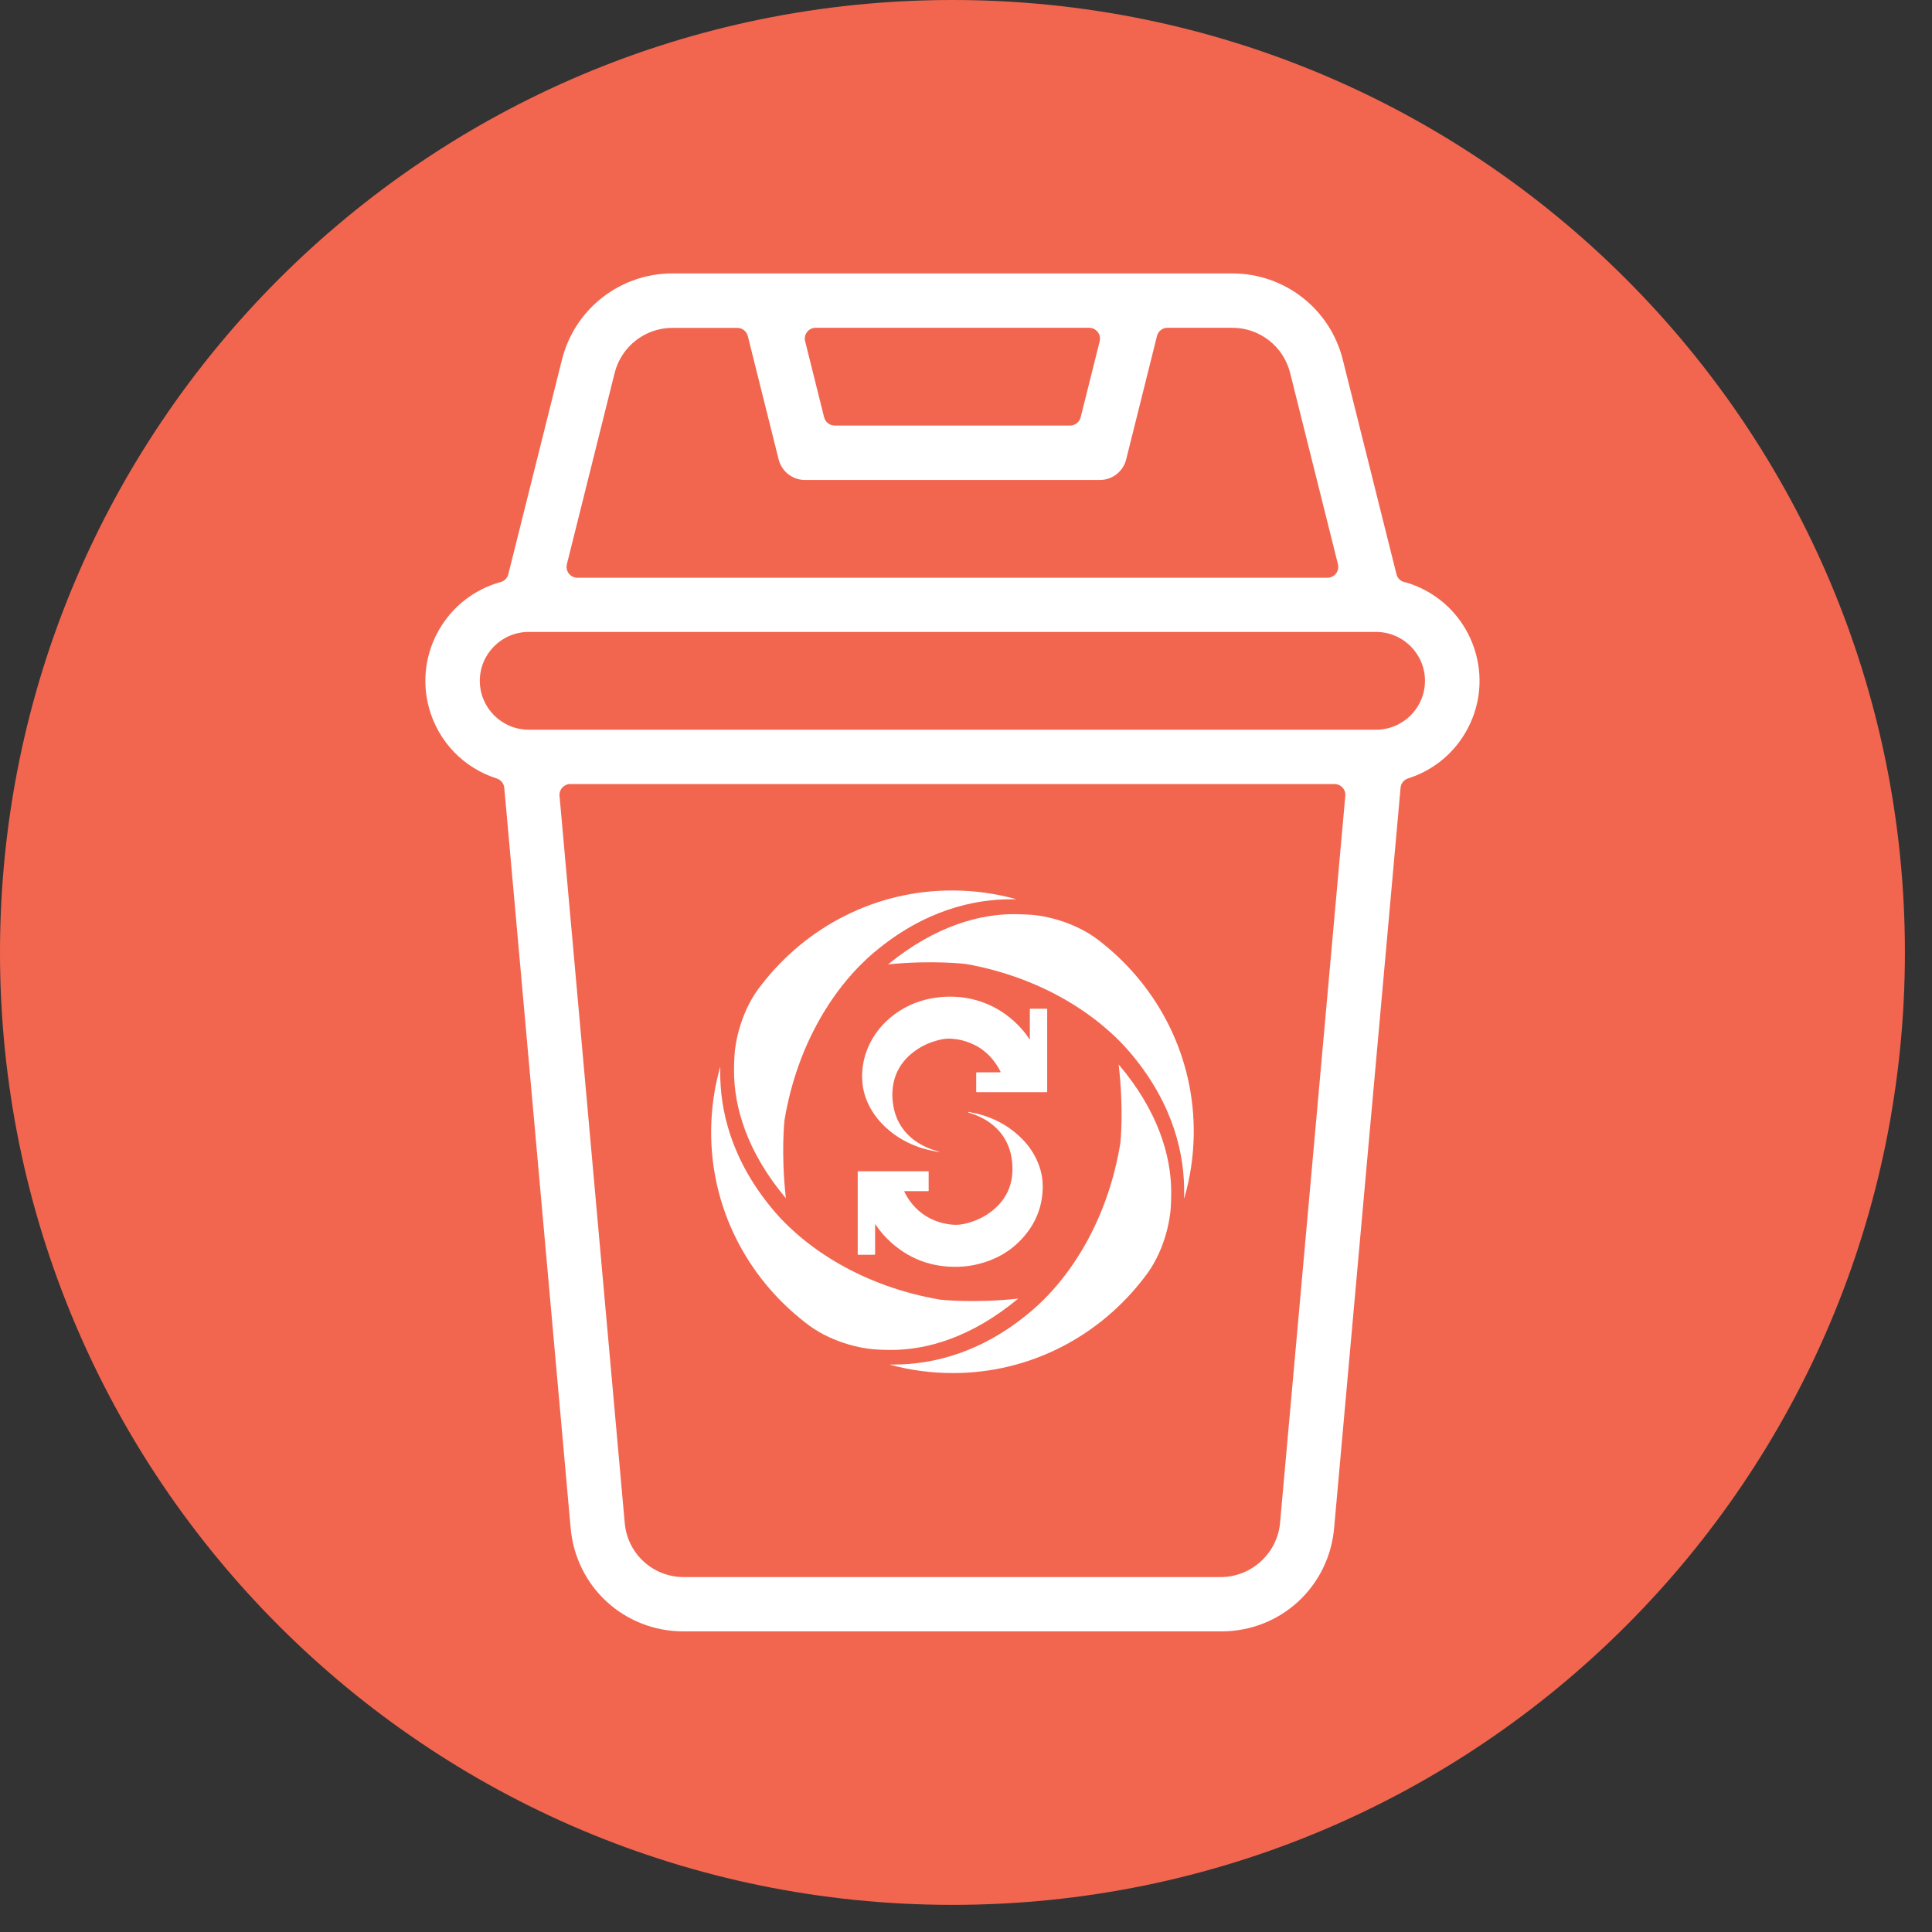 <?xml version="1.0" encoding="UTF-8" standalone="no"?>
<!DOCTYPE svg PUBLIC "-//W3C//DTD SVG 1.1//EN" "http://www.w3.org/Graphics/SVG/1.1/DTD/svg11.dtd">
<svg width="100%" height="100%" viewBox="0 0 46 46" version="1.1" xmlns="http://www.w3.org/2000/svg" xmlns:xlink="http://www.w3.org/1999/xlink" xml:space="preserve" xmlns:serif="http://www.serif.com/" style="fill-rule:evenodd;clip-rule:evenodd;stroke-linejoin:round;stroke-miterlimit:2;">
    <rect x="0" y="0" width="46" height="46" fill="#333333" stroke="none"/>
    <g transform="matrix(1,0,0,1,-313.374,-349.444)">
        <g>
            <path d="M336.051,394.798C348.576,394.798 358.729,384.645 358.729,372.121C358.729,359.597 348.576,349.444 336.051,349.444C323.527,349.444 313.374,359.597 313.374,372.121C313.374,384.645 323.527,394.798 336.051,394.798Z" style="fill:rgb(242,102,80);fill-rule:nonzero;"/>
            <path d="M329.651,388.287C328.237,388.287 327.08,387.225 326.96,385.816L325.381,368.203C325.371,368.099 325.301,368.011 325.202,367.979C324.411,367.728 323.809,367.101 323.589,366.301C323.233,365.004 323.998,363.658 325.295,363.302C325.385,363.277 325.455,363.206 325.477,363.115L326.753,358.011C327.055,356.8 328.137,355.954 329.385,355.954L342.712,355.954C343.963,355.954 345.045,356.8 345.346,358.011L346.623,363.115C346.646,363.211 346.722,363.284 346.818,363.305C346.826,363.307 346.834,363.308 346.842,363.309C347.625,363.537 348.238,364.134 348.485,364.912C348.683,365.533 348.627,366.194 348.328,366.773C348.028,367.352 347.522,367.779 346.901,367.977C346.801,368.008 346.731,368.096 346.721,368.2L345.14,385.814C345.02,387.225 343.864,388.287 342.449,388.287L329.651,388.287ZM326.953,368.111C326.881,368.111 326.812,368.142 326.763,368.195C326.714,368.249 326.689,368.321 326.696,368.393L328.248,385.698C328.31,386.436 328.917,386.994 329.659,386.994L342.435,386.994C343.171,386.994 343.791,386.424 343.852,385.697L345.405,368.393C345.412,368.321 345.388,368.249 345.339,368.195C345.29,368.142 345.22,368.111 345.148,368.111L326.953,368.111ZM325.962,364.49C325.32,364.49 324.798,365.012 324.798,365.654C324.798,366.296 325.32,366.818 325.962,366.818L346.138,366.818C346.78,366.818 347.302,366.296 347.302,365.654C347.302,365.012 346.78,364.49 346.138,364.49L325.962,364.49ZM329.387,357.25C328.734,357.25 328.167,357.692 328.008,358.325L326.871,362.878C326.852,362.956 326.869,363.037 326.918,363.1C326.967,363.163 327.042,363.2 327.122,363.2L344.979,363.2C345.059,363.2 345.134,363.163 345.183,363.1C345.232,363.037 345.249,362.955 345.23,362.878L344.092,358.326C343.934,357.691 343.367,357.248 342.713,357.248L341.172,357.248C341.053,357.248 340.949,357.329 340.921,357.444L340.188,360.382C340.116,360.67 339.858,360.872 339.56,360.872L332.542,360.872C332.243,360.872 331.985,360.67 331.913,360.382L331.179,357.446C331.151,357.331 331.047,357.25 330.929,357.25L329.387,357.25ZM332.795,357.248C332.715,357.248 332.64,357.285 332.591,357.347C332.542,357.41 332.524,357.492 332.544,357.569L332.996,359.38C333.025,359.495 333.128,359.576 333.247,359.576L338.853,359.576C338.972,359.576 339.075,359.495 339.104,359.38L339.557,357.569C339.576,357.492 339.558,357.41 339.509,357.347C339.46,357.285 339.385,357.248 339.306,357.248L332.795,357.248Z" style="fill:white;fill-rule:nonzero;"/>
            <path d="M334.212,378.593C334.207,378.603 334.21,378.614 334.21,378.624L334.21,379.303C334.211,379.315 334.206,379.319 334.194,379.319L333.807,379.319C333.799,379.319 333.796,379.315 333.796,379.307L333.796,377.361C333.796,377.329 333.793,377.331 333.826,377.331L335.472,377.331C335.481,377.331 335.485,377.334 335.485,377.344L335.485,377.794C335.485,377.802 335.481,377.805 335.474,377.805L334.937,377.805C334.927,377.805 334.916,377.803 334.903,377.808C334.909,377.828 334.919,377.846 334.929,377.864C335.065,378.118 335.257,378.318 335.515,378.452C335.65,378.52 335.791,378.566 335.939,378.589C335.995,378.599 336.051,378.604 336.108,378.606C336.218,378.609 336.327,378.589 336.433,378.559C336.675,378.489 336.893,378.375 337.079,378.203C337.276,378.023 337.405,377.803 337.456,377.54C337.477,377.432 337.484,377.324 337.479,377.215C337.474,377.073 337.453,376.934 337.408,376.8C337.321,376.544 337.167,376.339 336.949,376.18C336.799,376.073 336.635,375.995 336.459,375.942C336.448,375.939 336.427,375.941 336.43,375.927C336.434,375.91 336.452,375.922 336.463,375.924C336.916,376.003 337.317,376.19 337.652,376.505C337.867,376.705 338.027,376.942 338.123,377.222C338.175,377.371 338.201,377.528 338.201,377.688C338.201,378.175 338.028,378.595 337.696,378.949C337.408,379.258 337.052,379.449 336.644,379.546C336.438,379.595 336.23,379.613 336.02,379.605C335.474,379.584 334.997,379.391 334.592,379.027C334.45,378.901 334.326,378.76 334.222,378.601C334.22,378.598 334.219,378.593 334.212,378.593Z" style="fill:white;fill-rule:nonzero;"/>
            <path d="M335.751,376.867C335.722,376.873 335.698,376.866 335.674,376.862C335.529,376.838 335.386,376.804 335.246,376.755C335.007,376.669 334.784,376.551 334.585,376.392C334.428,376.267 334.291,376.124 334.178,375.958C334.052,375.771 333.964,375.566 333.923,375.343C333.911,375.276 333.907,375.209 333.902,375.142C333.896,375.075 333.901,375.011 333.905,374.946C333.916,374.785 333.95,374.629 334.004,374.477C334.062,374.321 334.138,374.175 334.234,374.039C334.328,373.908 334.435,373.791 334.558,373.685C334.704,373.56 334.864,373.459 335.037,373.378C335.187,373.309 335.342,373.257 335.502,373.225C335.583,373.207 335.664,373.196 335.746,373.187C335.869,373.173 335.992,373.172 336.114,373.177C336.286,373.184 336.455,373.212 336.621,373.259C336.748,373.296 336.873,373.342 336.993,373.401C337.14,373.474 337.278,373.561 337.405,373.663C337.474,373.717 337.54,373.776 337.601,373.838C337.701,373.939 337.794,374.048 337.871,374.167C337.876,374.174 337.88,374.18 337.883,374.185C337.885,374.186 337.887,374.187 337.891,374.19C337.897,374.18 337.894,374.169 337.894,374.159L337.894,373.499C337.894,373.458 337.891,373.461 337.931,373.461L338.292,373.461C338.301,373.461 338.307,373.466 338.306,373.477C338.306,373.482 338.307,373.49 338.307,373.496L338.307,375.411C338.307,375.451 338.31,375.448 338.268,375.448C337.731,375.449 337.192,375.449 336.655,375.448C336.614,375.448 336.617,375.451 336.617,375.412L336.617,375.011C336.617,375.004 336.618,374.997 336.617,374.99C336.617,374.978 336.623,374.974 336.633,374.976L337.176,374.976C337.201,374.974 337.202,374.971 337.191,374.949C337.135,374.841 337.07,374.741 336.992,374.649C336.876,374.514 336.74,374.405 336.581,374.325C336.453,374.261 336.319,374.217 336.178,374.192C336.1,374.18 336.022,374.172 335.943,374.174C335.85,374.176 335.758,374.196 335.67,374.222C335.493,374.27 335.33,374.347 335.18,374.451C334.991,374.583 334.841,374.746 334.74,374.954C334.688,375.063 334.654,375.179 334.636,375.3C334.626,375.367 334.62,375.436 334.62,375.505C334.623,375.699 334.653,375.889 334.729,376.07C334.786,376.208 334.867,376.329 334.969,376.438C335.092,376.568 335.238,376.668 335.4,376.744C335.502,376.792 335.606,376.831 335.716,376.857C335.726,376.859 335.735,376.863 335.751,376.867Z" style="fill:white;fill-rule:nonzero;"/>
            <path d="M336.381,372.397C338.215,372.726 339.58,373.645 340.346,374.582C341.321,375.768 341.585,376.949 341.568,377.888C341.567,377.912 341.566,377.937 341.566,377.96C341.565,377.968 341.568,377.971 341.57,377.971C341.571,377.971 341.573,377.969 341.574,377.962C341.71,377.491 341.786,376.996 341.796,376.483C341.829,374.646 340.982,372.979 339.605,371.888C339.045,371.424 338.292,371.232 337.822,371.219C337.797,371.219 337.771,371.219 337.741,371.221C337.769,371.219 337.796,371.219 337.82,371.219L337.857,371.219C337.784,371.216 337.649,371.211 337.574,371.21C336.711,371.195 335.637,371.492 334.52,372.405C335.592,372.298 336.379,372.397 336.381,372.397Z" style="fill:white;fill-rule:nonzero;"/>
            <path d="M332.053,376.113C332.358,374.275 333.26,372.899 334.187,372.119C335.361,371.129 336.537,370.85 337.476,370.855C337.501,370.855 337.526,370.855 337.55,370.856C337.556,370.856 337.559,370.854 337.559,370.852C337.559,370.851 337.557,370.849 337.551,370.848C337.077,370.718 336.581,370.648 336.068,370.646C334.231,370.636 332.575,371.505 331.502,372.895C331.045,373.461 330.864,374.217 330.857,374.686C330.857,374.712 330.858,374.739 330.86,374.768C330.858,374.74 330.857,374.714 330.857,374.689L330.857,374.652C330.853,374.725 330.851,374.86 330.851,374.936C330.848,375.798 331.157,376.868 332.085,377.974C331.965,376.902 332.052,376.114 332.053,376.113Z" style="fill:white;fill-rule:nonzero;"/>
            <path d="M335.757,380.388C333.921,380.074 332.547,379.168 331.771,378.238C330.787,377.06 330.513,375.882 330.522,374.943C330.522,374.919 330.522,374.894 330.524,374.871C330.524,374.864 330.521,374.86 330.519,374.86C330.518,374.86 330.515,374.862 330.515,374.869C330.383,375.342 330.311,375.837 330.306,376.35C330.289,378.188 331.151,379.847 332.537,380.925C333.102,381.384 333.857,381.569 334.326,381.578C334.351,381.578 334.379,381.578 334.407,381.576C334.38,381.578 334.353,381.578 334.328,381.578L334.292,381.578C334.364,381.582 334.499,381.584 334.574,381.585C335.437,381.591 336.509,381.286 337.617,380.363C336.547,380.479 335.758,380.388 335.757,380.388Z" style="fill:white;fill-rule:nonzero;"/>
            <path d="M340.051,376.648C339.755,378.487 338.861,379.868 337.938,380.652C336.771,381.648 335.594,381.933 334.655,381.933L334.583,381.933C334.576,381.933 334.573,381.935 334.573,381.937C334.573,381.939 334.574,381.941 334.581,381.942C335.056,382.069 335.552,382.136 336.065,382.136C337.902,382.136 339.552,381.258 340.618,379.862C341.072,379.293 341.249,378.536 341.255,378.067C341.254,378.042 341.252,378.015 341.251,377.987C341.252,378.013 341.254,378.04 341.255,378.065L341.255,378.102C341.258,378.029 341.26,377.894 341.26,377.818C341.258,376.956 340.942,375.887 340.008,374.788C340.135,375.857 340.051,376.645 340.051,376.648Z" style="fill:white;fill-rule:nonzero;"/>
        </g>
    </g>
</svg>
